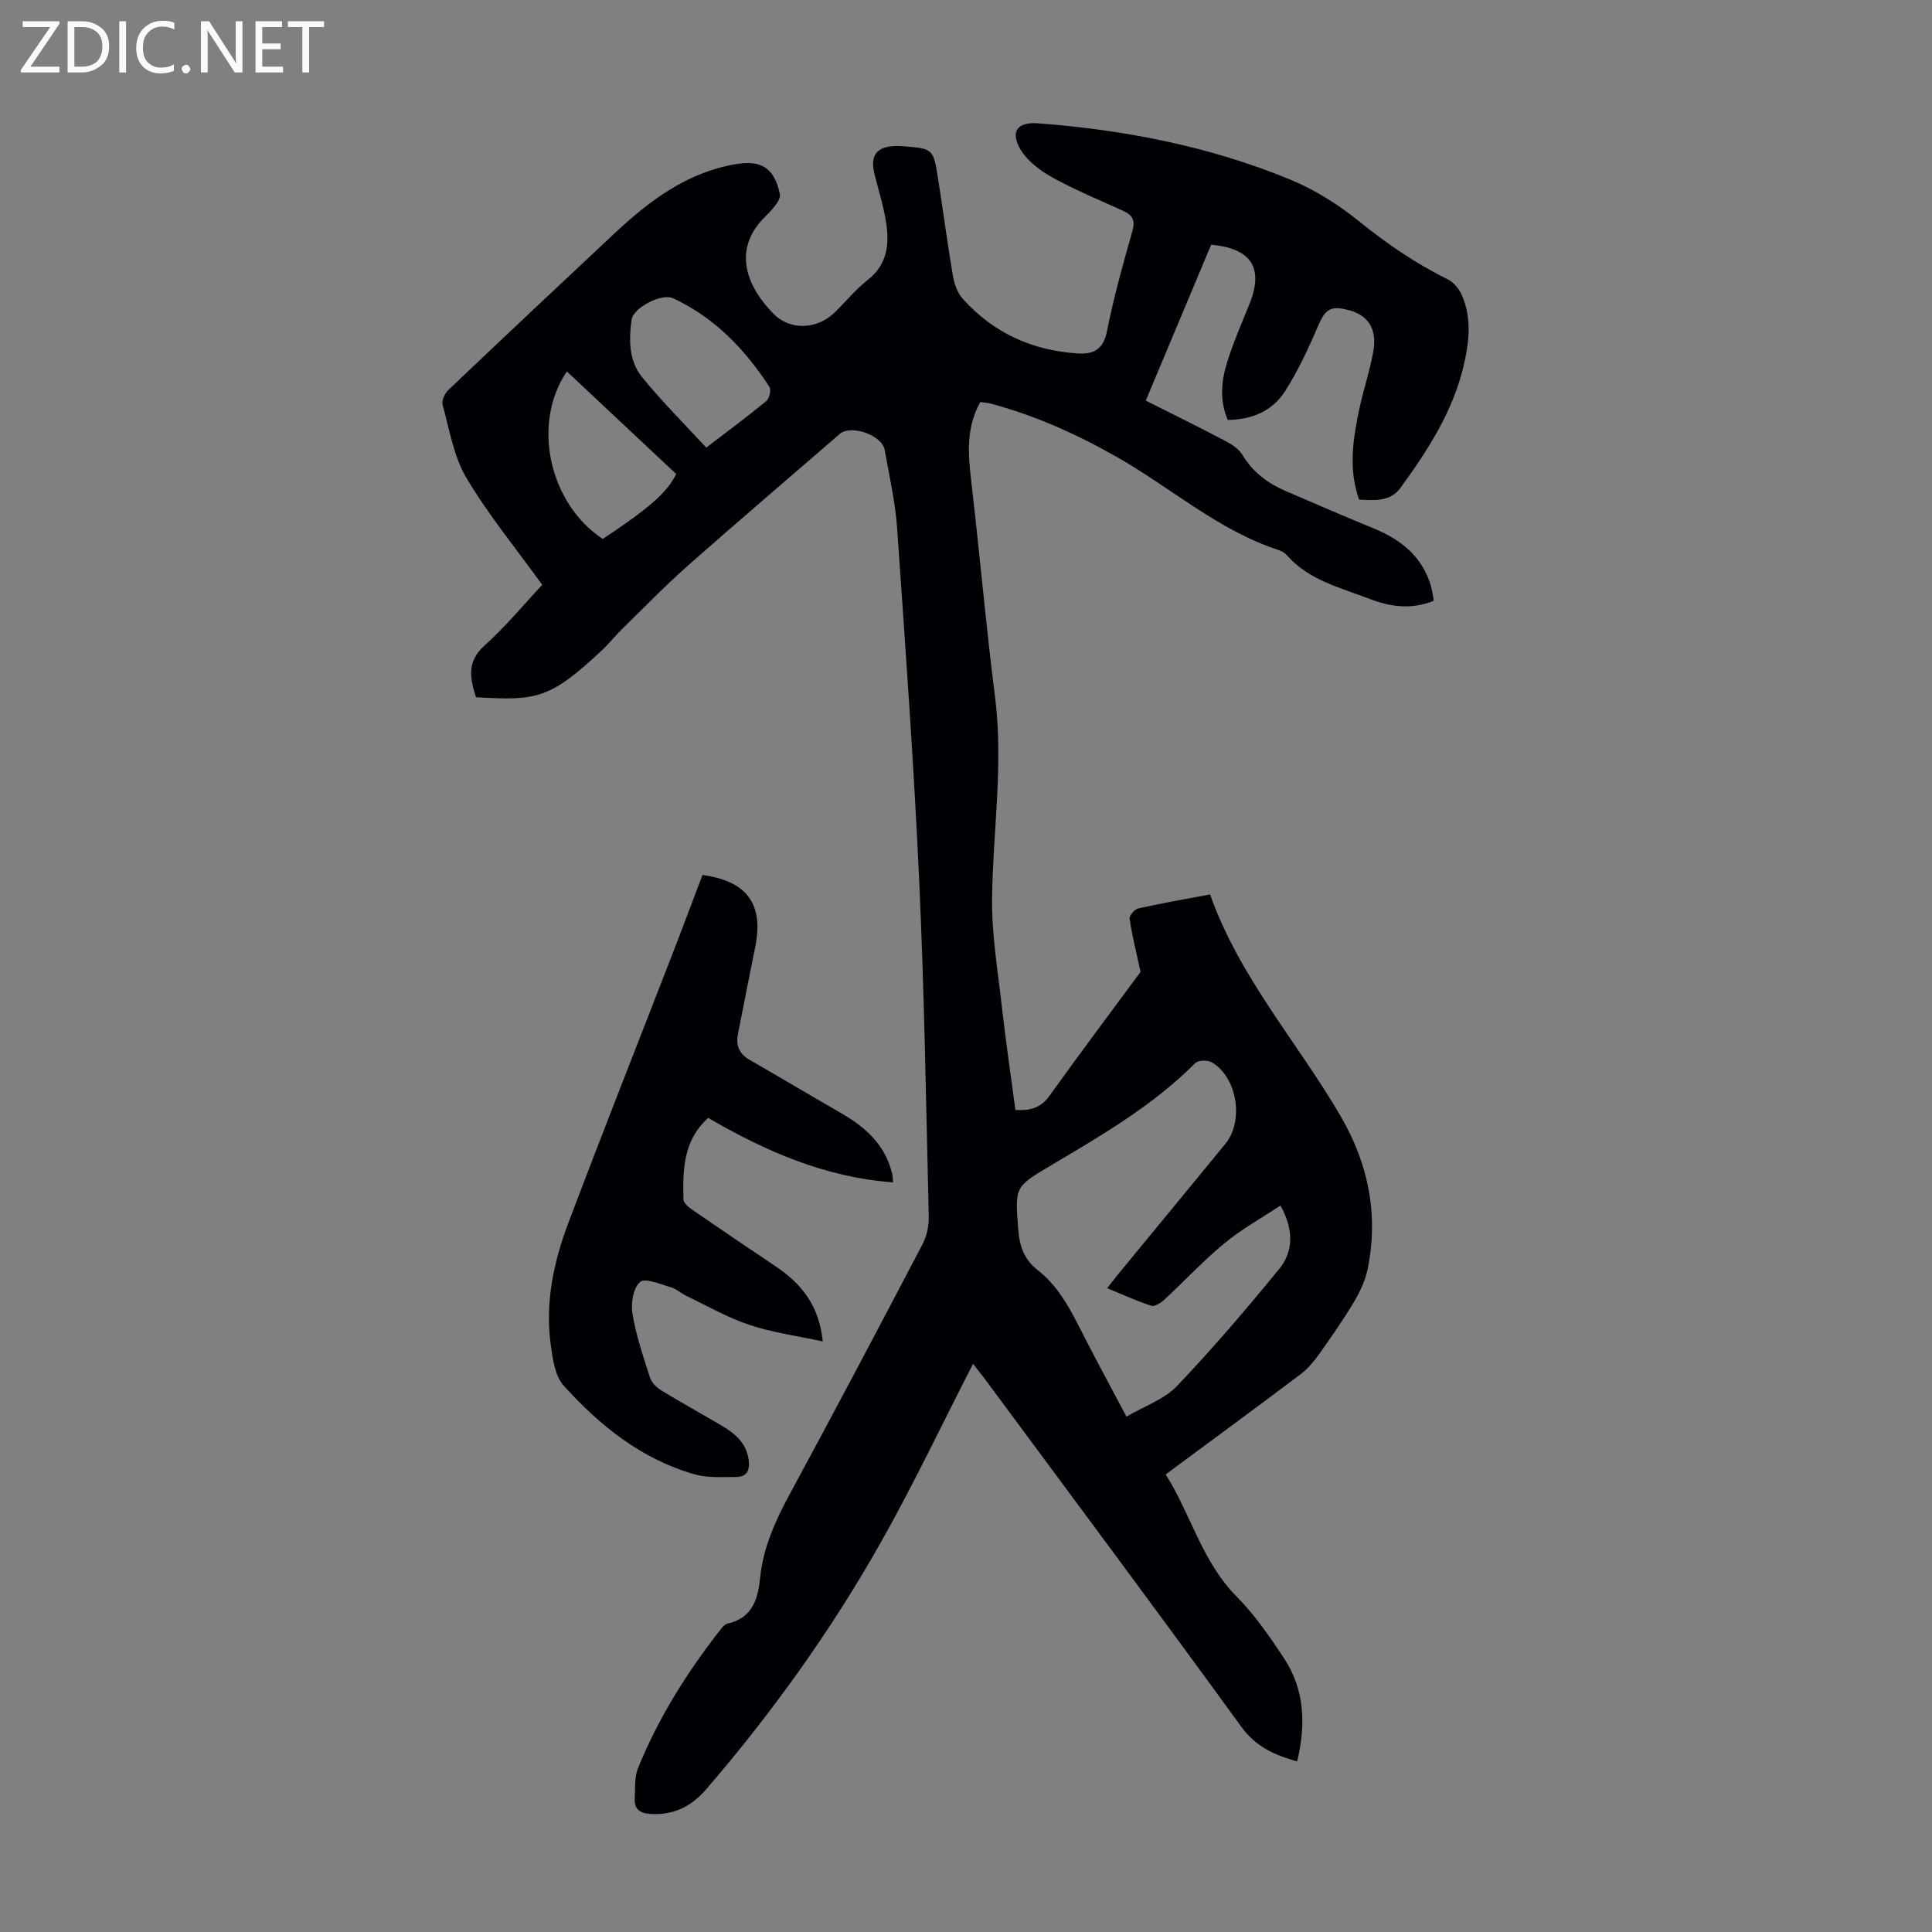 <svg enable-background="new 0 0 400 400" viewBox="0 0 400 400" xmlns="http://www.w3.org/2000/svg"><rect x="0" y="0" width="400" height="400" fill="#808080" stroke="none"/><g fill="#fafafb"><path d="m12.4 4.8-6.1 9h6v1.2h-8v-.5l6.1-8.9h-5.7v-1.2h7.6v.4z"/><path d="m14 15v-10.6h3c1.6 0 2.9.5 4 1.4s1.6 2.2 1.6 3.8-.5 3-1.6 3.9-2.4 1.5-4 1.5zm1.4-9.4v8.2h1.6c1.3 0 2.4-.4 3.1-1.1s1.1-1.8 1.1-3.1-.4-2.3-1.2-3-1.8-1-3.1-1z"/><path d="m26.1 4.4v10.6h-1.4v-10.6z"/><path d="m36.1 14.6c-.8.4-1.8.6-2.9.6-1.5 0-2.7-.5-3.6-1.4s-1.4-2.2-1.4-3.8c0-1.7.5-3.1 1.5-4.1s2.3-1.6 3.9-1.6c1 0 1.8.1 2.5.4v1.4c-.8-.4-1.6-.6-2.5-.6-1.2 0-2.1.4-2.9 1.2s-1.1 1.8-1.1 3.2c0 1.3.3 2.3 1 3s1.6 1.1 2.7 1.1c1 0 2-.2 2.7-.7v1.3z"/><path d="m37.6 14.3c0-.2.1-.5.3-.6s.4-.3.6-.3c.3 0 .5.1.6.3s.3.4.3.6-.1.4-.3.6-.4.3-.6.3c-.3 0-.5-.1-.6-.3s-.3-.4-.3-.6z"/><path d="m50.2 15h-1.6l-5.3-8.2c-.2-.2-.3-.5-.4-.7 0 .2.1.7.1 1.5v7.4h-1.4v-10.6h1.7l5.2 8.1c.2.4.4.6.4.7 0-.3-.1-.8-.1-1.5v-7.3h1.4z"/><path d="m58.6 15h-5.7v-10.6h5.5v1.2h-4.1v3.4h3.8v1.2h-3.8v3.6h4.3z"/><path d="m67.1 5.6h-3.1v9.4h-1.4v-9.4h-3v-1.2h7.5z"/></g><path d="m201.46 282.36c-6.38 12.42-12.35 25.06-19.21 37.18-10.26 18.15-22.4 35.06-36.01 50.88-3.12 3.63-6.93 5.52-11.81 5.11-2.04-.17-3.15-1.07-3.02-3.14.13-2.1-.09-4.39.67-6.27 4.25-10.54 10.28-20.06 17.28-28.98.33-.42.82-.89 1.31-1 5.1-1.15 6.26-5.06 6.7-9.47.65-6.36 3.23-11.96 6.24-17.52 9.27-17.1 18.35-34.3 27.38-51.53.88-1.68 1.34-3.81 1.3-5.72-.56-23.27-.92-46.56-1.99-69.81-1.12-24.26-2.87-48.48-4.56-72.71-.38-5.44-1.62-10.84-2.58-16.23-.55-3.09-7.01-5.3-9.3-3.31-10.48 9.09-21.05 18.08-31.44 27.27-4.68 4.14-9.05 8.65-13.52 13.02-1.52 1.49-2.84 3.17-4.4 4.62-10.71 9.99-13.37 10.35-25.96 9.6-1.19-3.83-2.01-7.29 1.77-10.69 4.45-4.01 8.31-8.69 11.95-12.58-5.46-7.57-11.16-14.5-15.69-22.13-2.65-4.45-3.51-10-4.93-15.12-.24-.86.44-2.37 1.17-3.07 11.43-10.87 22.92-21.68 34.43-32.45 7.18-6.72 14.89-12.55 24.94-14.3 5.45-.95 8.14.75 9.28 6.16.13.61-.29 1.46-.69 2.02-.71.99-1.57 1.9-2.44 2.76-7.05 7.02-3.36 14.78 1.83 20.03 3.49 3.53 9.07 3.21 12.63-.27 2.32-2.27 4.41-4.83 6.94-6.82 4.01-3.17 4.41-7.35 3.74-11.78-.52-3.41-1.6-6.73-2.42-10.09-.95-3.91.46-5.72 4.5-5.79.56-.01 1.12.03 1.68.07 5.78.44 6.02.59 6.91 6.2 1.09 6.85 1.98 13.73 3.14 20.56.28 1.67.93 3.55 2.03 4.78 6.34 7.08 14.42 10.75 23.87 11.34 3.16.2 5.24-.79 5.99-4.54 1.4-7.01 3.31-13.92 5.28-20.79.64-2.26 0-3.32-1.89-4.19-4.88-2.23-9.86-4.27-14.55-6.85-2.53-1.39-5.17-3.34-6.64-5.73-2.32-3.79-.77-5.88 3.56-5.55 17.94 1.36 35.48 4.76 52.15 11.63 5.08 2.09 9.95 5.14 14.23 8.6 5.78 4.68 11.79 8.8 18.45 12.08 1.23.61 2.35 1.99 2.91 3.28 2.09 4.84 1.51 9.8.31 14.8-2.27 9.47-7.45 17.42-13.05 25.12-2.03 2.79-5.23 2.59-8.55 2.4-2.25-6.37-1.26-12.72.12-19.05.86-3.93 2.15-7.77 2.84-11.72.78-4.49-1.03-7.3-4.79-8.37-4.13-1.18-5.15-.39-6.83 3.57-1.91 4.5-4.03 8.97-6.64 13.09-2.6 4.1-6.81 5.93-11.88 5.98-1.72-3.95-1.36-7.95-.18-11.79 1.27-4.15 3.03-8.15 4.66-12.19 3-7.43.47-11.53-7.92-12.3-4.45 10.6-8.93 21.29-13.54 32.28 5.64 2.84 11.13 5.53 16.53 8.38 1.33.7 2.78 1.67 3.51 2.9 2.12 3.54 5.18 5.81 8.83 7.4 6.14 2.67 12.31 5.3 18.5 7.86 5.53 2.29 9.82 5.76 11.63 11.7.31 1.03.42 2.12.63 3.2-4.74 1.92-9.15 1.22-13.36-.41-5.98-2.32-12.46-3.81-16.99-8.95-.43-.48-1.06-.9-1.67-1.1-12.57-4.08-22.39-12.95-33.63-19.33-8.31-4.72-16.93-8.59-26.17-11.05-.63-.17-1.3-.19-2.07-.3-3.34 5.93-2.36 12.12-1.65 18.35 1.63 14.22 2.89 28.47 4.7 42.67 1.77 13.91-.42 27.69-.61 41.53-.11 7.66 1.21 15.35 2.07 23.01.79 6.98 1.82 13.94 2.76 21.01 2.98.17 5.22-.37 7.06-2.94 6.44-9 13.1-17.86 18.85-25.65-.94-4.35-1.78-7.66-2.27-11.01-.09-.64 1.06-1.97 1.83-2.14 4.89-1.09 9.84-1.95 14.83-2.89 6.1 17.22 18.15 30.65 27.05 45.94 5.75 9.88 7.86 20.38 5.58 31.62-.47 2.33-1.55 4.64-2.77 6.7-2.17 3.65-4.6 7.15-7.06 10.61-1.15 1.62-2.45 3.25-4.01 4.43-8.61 6.51-17.32 12.89-26 19.32-.53.39-1.06.79-1.98 1.47 5.23 8.26 7.51 18.04 14.69 25.28 3.75 3.78 6.84 8.28 9.79 12.74 4.32 6.54 4.57 13.77 2.74 21.39-4.75-1.32-8.58-3.05-11.63-7.26-17.48-24.09-35.29-47.94-52.99-71.87-.94-1.21-1.9-2.44-2.48-3.19zm31.76 10.94c3.72-2.18 7.81-3.56 10.45-6.33 7.39-7.74 14.35-15.91 21.14-24.2 3.07-3.75 3.01-8.27.3-13.18-3.94 2.61-8.06 4.89-11.63 7.84-4.39 3.62-8.28 7.83-12.47 11.7-.7.65-1.97 1.44-2.67 1.21-3.03-.99-5.94-2.33-9.12-3.64 1.04-1.31 1.78-2.28 2.56-3.22 7.31-8.9 14.65-17.78 21.94-26.69 3.89-4.75 2.4-13.85-2.86-16.86-.86-.49-2.78-.44-3.4.18-8.79 8.82-19.44 14.99-30.02 21.26-7.44 4.41-7.29 4.42-6.62 13.22.26 3.44 1.24 6.19 4 8.35 3.96 3.1 6.39 7.36 8.62 11.78 3.06 6.06 6.32 12.02 9.78 18.58zm-87-200.63c4.54-3.47 8.58-6.45 12.45-9.65.63-.52 1.03-2.33.62-2.95-5.09-7.78-11.36-14.35-19.95-18.32-2.35-1.09-8.21 1.95-8.57 4.43-.59 4.17-.58 8.53 2.15 11.89 4.13 5.07 8.79 9.71 13.3 14.6zm-28.86-15.77c-7.35 10.86-3.65 27.35 7.43 34.69 9.74-6.47 13.31-9.6 15.21-13.45-7.44-6.99-14.93-14.01-22.64-21.24z" fill="#010105"/><path d="m145.44 181.15c9.33 1.3 12.7 6.09 10.91 14.97-1.21 6.01-2.41 12.03-3.58 18.05-.45 2.32.31 4.06 2.47 5.29 6.3 3.6 12.52 7.34 18.81 10.95 5.12 2.93 9.27 6.63 10.67 12.66.1.42.1.86.19 1.73-14.09-1.04-26.45-6.46-38.28-13.35-5.23 4.71-5.27 10.8-5.13 16.87.02.75 1.08 1.63 1.86 2.17 5.7 3.93 11.44 7.81 17.19 11.67 5.23 3.51 9.02 7.94 9.79 15.57-5.34-1.16-10.4-1.83-15.16-3.42-4.52-1.5-8.73-3.93-13.06-6-1.11-.53-2.06-1.46-3.21-1.79-2.16-.62-5.34-2.01-6.39-1.1-1.42 1.22-1.93 4.43-1.58 6.57.75 4.48 2.23 8.86 3.63 13.21.33 1.04 1.35 2.06 2.32 2.65 4.09 2.51 8.3 4.82 12.44 7.26 2.75 1.62 5.15 3.55 5.66 7.03.31 2.14-.26 3.66-2.61 3.65-2.86 0-5.86.22-8.55-.54-11-3.12-19.63-10.08-27.11-18.35-1.87-2.07-2.33-5.74-2.73-8.76-1.13-8.62.67-16.98 3.69-24.97 6.98-18.48 14.25-36.85 21.39-55.27 2.15-5.52 4.21-11.06 6.37-16.75z" fill="#010105"/></svg>